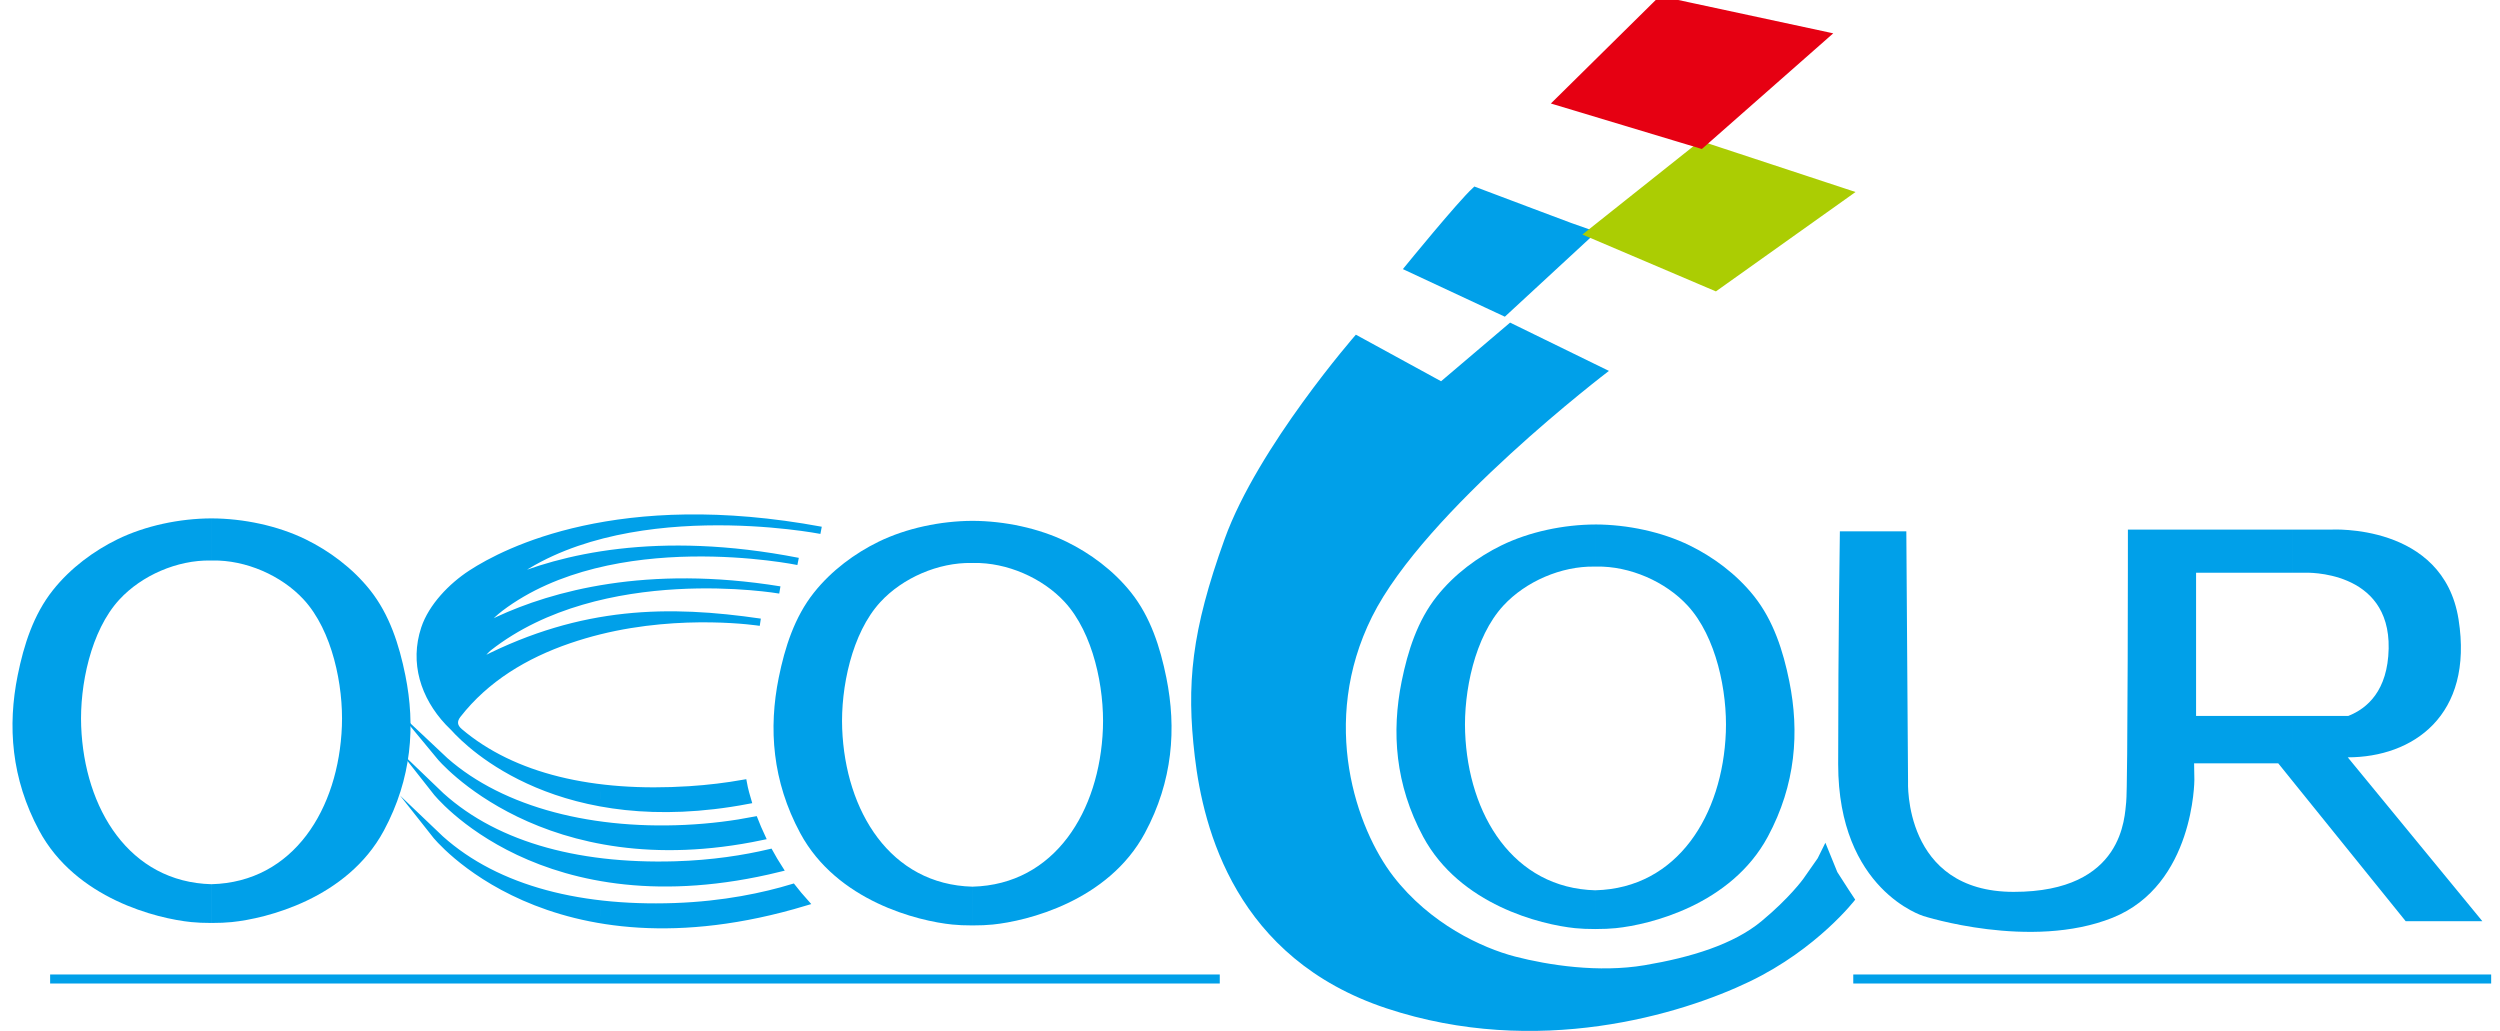 <?xml version="1.0" encoding="UTF-8"?>
<svg xmlns="http://www.w3.org/2000/svg" xmlns:xlink="http://www.w3.org/1999/xlink" id="图层_1" x="0px" y="0px" width="194px" height="80px" viewBox="0 0 194 80" xml:space="preserve"> <g> <path fill-rule="evenodd" clip-rule="evenodd" fill="#00A0E9" d="M105.215,25.971l6.612,3.614l5.356-4.551l7.67,3.748 c0,0-14.282,10.843-18.383,19.077c-4.1,8.232-1.189,16.466,1.653,20.147c2.844,3.681,6.877,5.555,9.456,6.225 c2.579,0.669,6.48,1.271,10.052,0.669c3.57-0.603,6.877-1.606,9.059-3.413c2.182-1.808,3.24-3.28,3.24-3.28l1.124-1.606 l0.596-1.205l0.925,2.276l0.86,1.339l0.529,0.803c0,0-2.91,3.815-8.2,6.358c-5.29,2.544-16.465,5.958-28.17,2.075 c-11.704-3.882-14.217-13.922-14.878-19.545c-0.661-5.622-0.265-9.705,2.314-16.867C97.609,34.672,105.215,25.971,105.215,25.971z"></path> <path fill-rule="evenodd" clip-rule="evenodd" fill="#00A0E9" stroke="#00A0E9" stroke-width="0.567" stroke-miterlimit="22.926" d=" M109.313,20.78c0,0,3.971-4.87,5.161-5.979c0,0,8.536,3.225,8.867,3.325l-6.617,6.113L109.313,20.78z"></path> <polygon fill-rule="evenodd" clip-rule="evenodd" fill="#ABCD03" stroke="#ABCD03" stroke-width="0.567" stroke-miterlimit="22.926" points=" 131.995,11.245 123.342,18.126 133.12,22.289 143.369,14.994 "></polygon> <polygon fill-rule="evenodd" clip-rule="evenodd" fill="#E60012" stroke="#E60012" stroke-width="0.567" stroke-miterlimit="22.926" points=" 128.888,0 120.887,7.898 131.995,11.245 141.65,2.745 "></polygon> <path fill-rule="evenodd" clip-rule="evenodd" fill="#00A0E9" d="M177.888,41.098h2.976c0,0,8.729-0.535,9.919,6.961 c1.189,7.497-3.571,10.71-8.597,10.71l10.447,12.718h-5.95l-8.795-10.893v-5.038h4.34c1.479-0.583,3.062-1.968,3.132-5.221 c0.132-6.158-6.48-5.891-6.48-5.891h-0.991V41.098z M142.774,41.231h5.157l0.133,19.411c0,0-0.397,8.567,8.199,8.567 s8.597-5.89,8.729-6.961c0.133-1.071,0.133-21.151,0.133-21.151h12.763v3.347h-7.473v11.111h7.473v5.038l-1.095-1.357h-6.531 l0.021,1.272c0,0,0,8.166-6.348,10.709c-6.348,2.544-14.68-0.134-14.68-0.134s-6.613-2.008-6.613-11.78 S142.774,41.231,142.774,41.231z"></path> <g> <path fill-rule="evenodd" clip-rule="evenodd" fill="#00A0E9" d="M4.174,75.903H94.37v0.134H4.174V75.903L4.174,75.903z M144.097,75.903h48.934v0.134h-48.934V75.903z"></path> <path fill-rule="evenodd" clip-rule="evenodd" fill="none" stroke="#00A0E9" stroke-width="0.567" stroke-miterlimit="22.926" d=" M4.174,75.903H94.37v0.134H4.174V75.903L4.174,75.903z M144.097,75.903h48.934v0.134h-48.934V75.903z"></path> </g> <path fill-rule="evenodd" clip-rule="evenodd" fill="#00A0E9" d="M16.414,40.227c2.472,0.007,5.143,0.567,7.309,1.628 c1.796,0.88,3.622,2.206,5,3.943c1.505,1.896,2.255,4.242,2.732,6.607c0.79,3.916,0.51,8.004-1.669,12.053 c-2.847,5.288-9.148,6.827-11.797,7.095c-0.443,0.045-0.977,0.07-1.575,0.069v-3.008c6.382-0.163,9.872-5.858,10.117-12.265 c0.12-3.138-0.733-7.404-2.965-9.824c-1.731-1.878-4.498-3.074-7.069-3.03l-0.083,0.001V40.227z M16.414,71.622 c-0.599,0.001-1.132-0.024-1.575-0.069c-2.649-0.268-8.951-1.807-11.797-7.095c-2.179-4.049-2.459-8.137-1.669-12.053 C1.85,50.04,2.6,47.694,4.105,45.798c1.378-1.737,3.204-3.063,5-3.943c2.167-1.061,4.837-1.621,7.31-1.628v3.27l-0.083-0.001 c-2.571-0.044-5.338,1.152-7.068,3.03c-2.232,2.42-3.085,6.687-2.965,9.824c0.245,6.406,3.734,12.102,10.117,12.265V71.622z"></path> <path fill-rule="evenodd" clip-rule="evenodd" fill="#00A0E9" d="M123.81,40.699c2.472,0.007,5.143,0.567,7.309,1.628 c1.796,0.88,3.621,2.205,5,3.942c1.505,1.897,2.256,4.243,2.732,6.607c0.79,3.917,0.51,8.005-1.67,12.053 c-2.846,5.288-9.148,6.827-11.796,7.096c-0.443,0.044-0.978,0.07-1.575,0.068v-3.008c6.382-0.163,9.871-5.857,10.116-12.265 c0.12-3.137-0.733-7.403-2.965-9.824c-1.73-1.877-4.498-3.074-7.069-3.03l-0.082,0.002V40.699z M123.81,72.094 c-0.6,0.002-1.133-0.024-1.575-0.068c-2.649-0.269-8.951-1.808-11.798-7.096c-2.179-4.048-2.459-8.136-1.669-12.053 c0.478-2.364,1.228-4.71,2.732-6.607c1.378-1.737,3.204-3.063,4.999-3.942c2.167-1.062,4.838-1.622,7.311-1.628v3.27l-0.084-0.002 c-2.571-0.044-5.337,1.153-7.068,3.03c-2.231,2.421-3.085,6.688-2.965,9.824c0.244,6.407,3.734,12.102,10.117,12.265V72.094z"></path> <path fill-rule="evenodd" clip-rule="evenodd" fill="#00A0E9" d="M75.469,40.418c2.472,0.007,5.143,0.567,7.309,1.628 c1.796,0.88,3.622,2.206,5,3.943c1.505,1.896,2.255,4.243,2.732,6.607c0.79,3.916,0.51,8.004-1.669,12.053 c-2.846,5.287-9.148,6.827-11.797,7.095c-0.443,0.045-0.977,0.071-1.575,0.069v-3.008c6.382-0.163,9.872-5.858,10.117-12.265 c0.12-3.138-0.733-7.404-2.965-9.824c-1.73-1.878-4.498-3.075-7.068-3.03l-0.083,0.002V40.418z M75.469,71.813 c-0.599,0.002-1.132-0.024-1.575-0.069c-2.649-0.268-8.951-1.808-11.797-7.095c-2.179-4.049-2.459-8.137-1.669-12.053 c0.477-2.364,1.228-4.711,2.732-6.607c1.378-1.737,3.204-3.063,5-3.943c2.167-1.061,4.837-1.621,7.31-1.628l0,0v3.271l0,0 l-0.083-0.002c-2.571-0.045-5.338,1.152-7.069,3.03c-2.231,2.42-3.085,6.687-2.965,9.824c0.245,6.406,3.734,12.102,10.117,12.265 l0,0V71.813L75.469,71.813z"></path> <g> <path fill-rule="evenodd" clip-rule="evenodd" fill="#00A0E9" d="M61.5,68.884c-2.177,0.659-5.294,1.341-9.14,1.475 c-2.01,0.07-3.933,0.002-5.753-0.207v1.213c4.184,0.704,9.439,0.573,15.838-1.353C62.109,69.639,61.794,69.262,61.5,68.884 L61.5,68.884z M46.608,68.084v-1.209c1.833,0.223,3.77,0.304,5.795,0.244c2.878-0.084,5.349-0.478,7.323-0.942 c0.216,0.395,0.454,0.798,0.715,1.206C54.938,68.735,50.345,68.74,46.608,68.084L46.608,68.084z M46.608,65.198v-1.17 c2.088,0.282,4.295,0.373,6.574,0.266c1.994-0.095,3.792-0.334,5.364-0.639c0.154,0.395,0.333,0.817,0.541,1.262 C54.192,65.943,50.04,65.849,46.608,65.198L46.608,65.198z M46.608,62.298v-1.157c2.141,0.259,4.441,0.309,6.874,0.152 c1.514-0.097,2.918-0.275,4.198-0.5c0,0,0.087,0.497,0.331,1.313C53.511,62.959,49.726,62.869,46.608,62.298L46.608,62.298z M46.608,48.929v-0.76c4.189-0.718,8.223-0.492,12.389,0.116C58.997,48.285,53.062,47.348,46.608,48.929L46.608,48.929z M46.608,46.267V45.7c3.773-0.645,8.409-0.809,13.906,0.082C60.514,45.782,53.7,44.602,46.608,46.267L46.608,46.267z M46.608,43.713v-0.642c4.023-0.635,9.12-0.717,15.323,0.495C61.931,43.566,54.176,41.97,46.608,43.713L46.608,43.713z M46.608,41.543v-0.724c4.341-0.777,10.017-0.979,17.107,0.334C63.715,41.153,54.787,39.411,46.608,41.543z M46.608,70.151 c-5.264-0.604-9.669-2.384-12.83-5.409c0,0,4.062,5.146,12.83,6.622V70.151L46.608,70.151z M46.608,40.819v0.724 c-2.659,0.693-5.238,1.795-7.406,3.5c-0.023,0.019-0.046,0.036-0.067,0.053c-0.373,0.289-0.253,0.226,0.087,0.077 c1.839-0.803,4.296-1.615,7.386-2.102v0.642c-2.75,0.633-5.475,1.707-7.794,3.459c-0.28,0.212-1.412,1.151-1.156,1.332 c0.123,0.087,0.771-0.275,1.002-0.383c1.985-0.918,4.634-1.854,7.948-2.421v0.566c-3.018,0.708-6.085,1.931-8.7,3.979 c-0.371,0.29-1.318,1.463-0.418,1.006c3.182-1.618,6.188-2.581,9.118-3.083v0.76l-0.098,0.023 c-0.79,0.196-1.578,0.429-2.354,0.693c-3.427,1.172-6.464,3.008-8.65,5.808c-0.366,0.469-0.331,0.937,0.143,1.338 c2.804,2.381,6.541,3.813,10.96,4.35v1.157c-6.88-1.258-10.509-4.856-11.378-5.826c-0.151-0.144-0.298-0.291-0.44-0.442 c-1.874-2.002-2.71-4.611-1.833-7.253c0.561-1.688,2.084-3.271,3.616-4.269C38.052,43.545,41.351,41.76,46.608,40.819 L46.608,40.819z M46.608,64.028v1.17c-8.404-1.592-12.479-6.521-12.479-6.521C37.144,61.525,41.526,63.343,46.608,64.028 L46.608,64.028z M46.608,66.875v1.209c-8.738-1.534-12.786-6.685-12.786-6.685C36.973,64.434,41.363,66.237,46.608,66.875z"></path> <path fill-rule="evenodd" clip-rule="evenodd" fill="none" stroke="#00A0E9" stroke-width="0.567" stroke-miterlimit="22.926" d=" M61.5,68.884c-2.177,0.659-5.294,1.341-9.14,1.475c-7.821,0.272-14.329-1.545-18.583-5.616c0,0,8.859,11.231,28.668,5.27 C62.109,69.639,61.794,69.262,61.5,68.884L61.5,68.884z M63.715,41.153c0,0-15.675-3.061-24.513,3.89 c-0.023,0.019-0.046,0.036-0.067,0.053c-0.373,0.289-0.253,0.226,0.087,0.077c4.234-1.847,11.742-3.748,22.709-1.606 c0,0-14.413-2.968-23.117,3.605c-0.28,0.212-1.412,1.151-1.156,1.332c0.123,0.087,0.771-0.275,1.002-0.383 c4.245-1.964,11.531-4.013,21.854-2.339c0,0-13.847-2.398-22.606,4.464c-0.371,0.29-1.318,1.463-0.418,1.006 c7.732-3.932,14.427-4.001,21.507-2.967c0,0-5.996-0.947-12.487,0.667c-0.79,0.196-1.578,0.429-2.354,0.693 c-3.427,1.172-6.464,3.008-8.65,5.808c-0.366,0.469-0.331,0.937,0.143,1.338c4.163,3.534,10.38,4.98,17.834,4.502 c1.514-0.097,2.918-0.275,4.198-0.5c0,0,0.087,0.497,0.331,1.313c-14.428,2.735-21.517-4.225-22.781-5.634 c-0.151-0.144-0.298-0.291-0.44-0.442c-1.874-2.002-2.71-4.611-1.833-7.253c0.561-1.688,2.084-3.271,3.616-4.269 C39.272,42.75,48.04,38.25,63.715,41.153L63.715,41.153z M58.546,63.655c-1.572,0.305-3.371,0.544-5.364,0.639 c-7.822,0.37-14.799-1.599-19.053-5.616c0,0,8.079,9.778,24.958,6.239C58.879,64.473,58.7,64.05,58.546,63.655L58.546,63.655z M59.727,66.177c-1.974,0.465-4.445,0.858-7.323,0.942c-7.82,0.229-14.329-1.625-18.581-5.72c0,0,8.248,10.5,26.62,5.983 C60.181,66.975,59.943,66.571,59.727,66.177z"></path> </g> </g> </svg>

